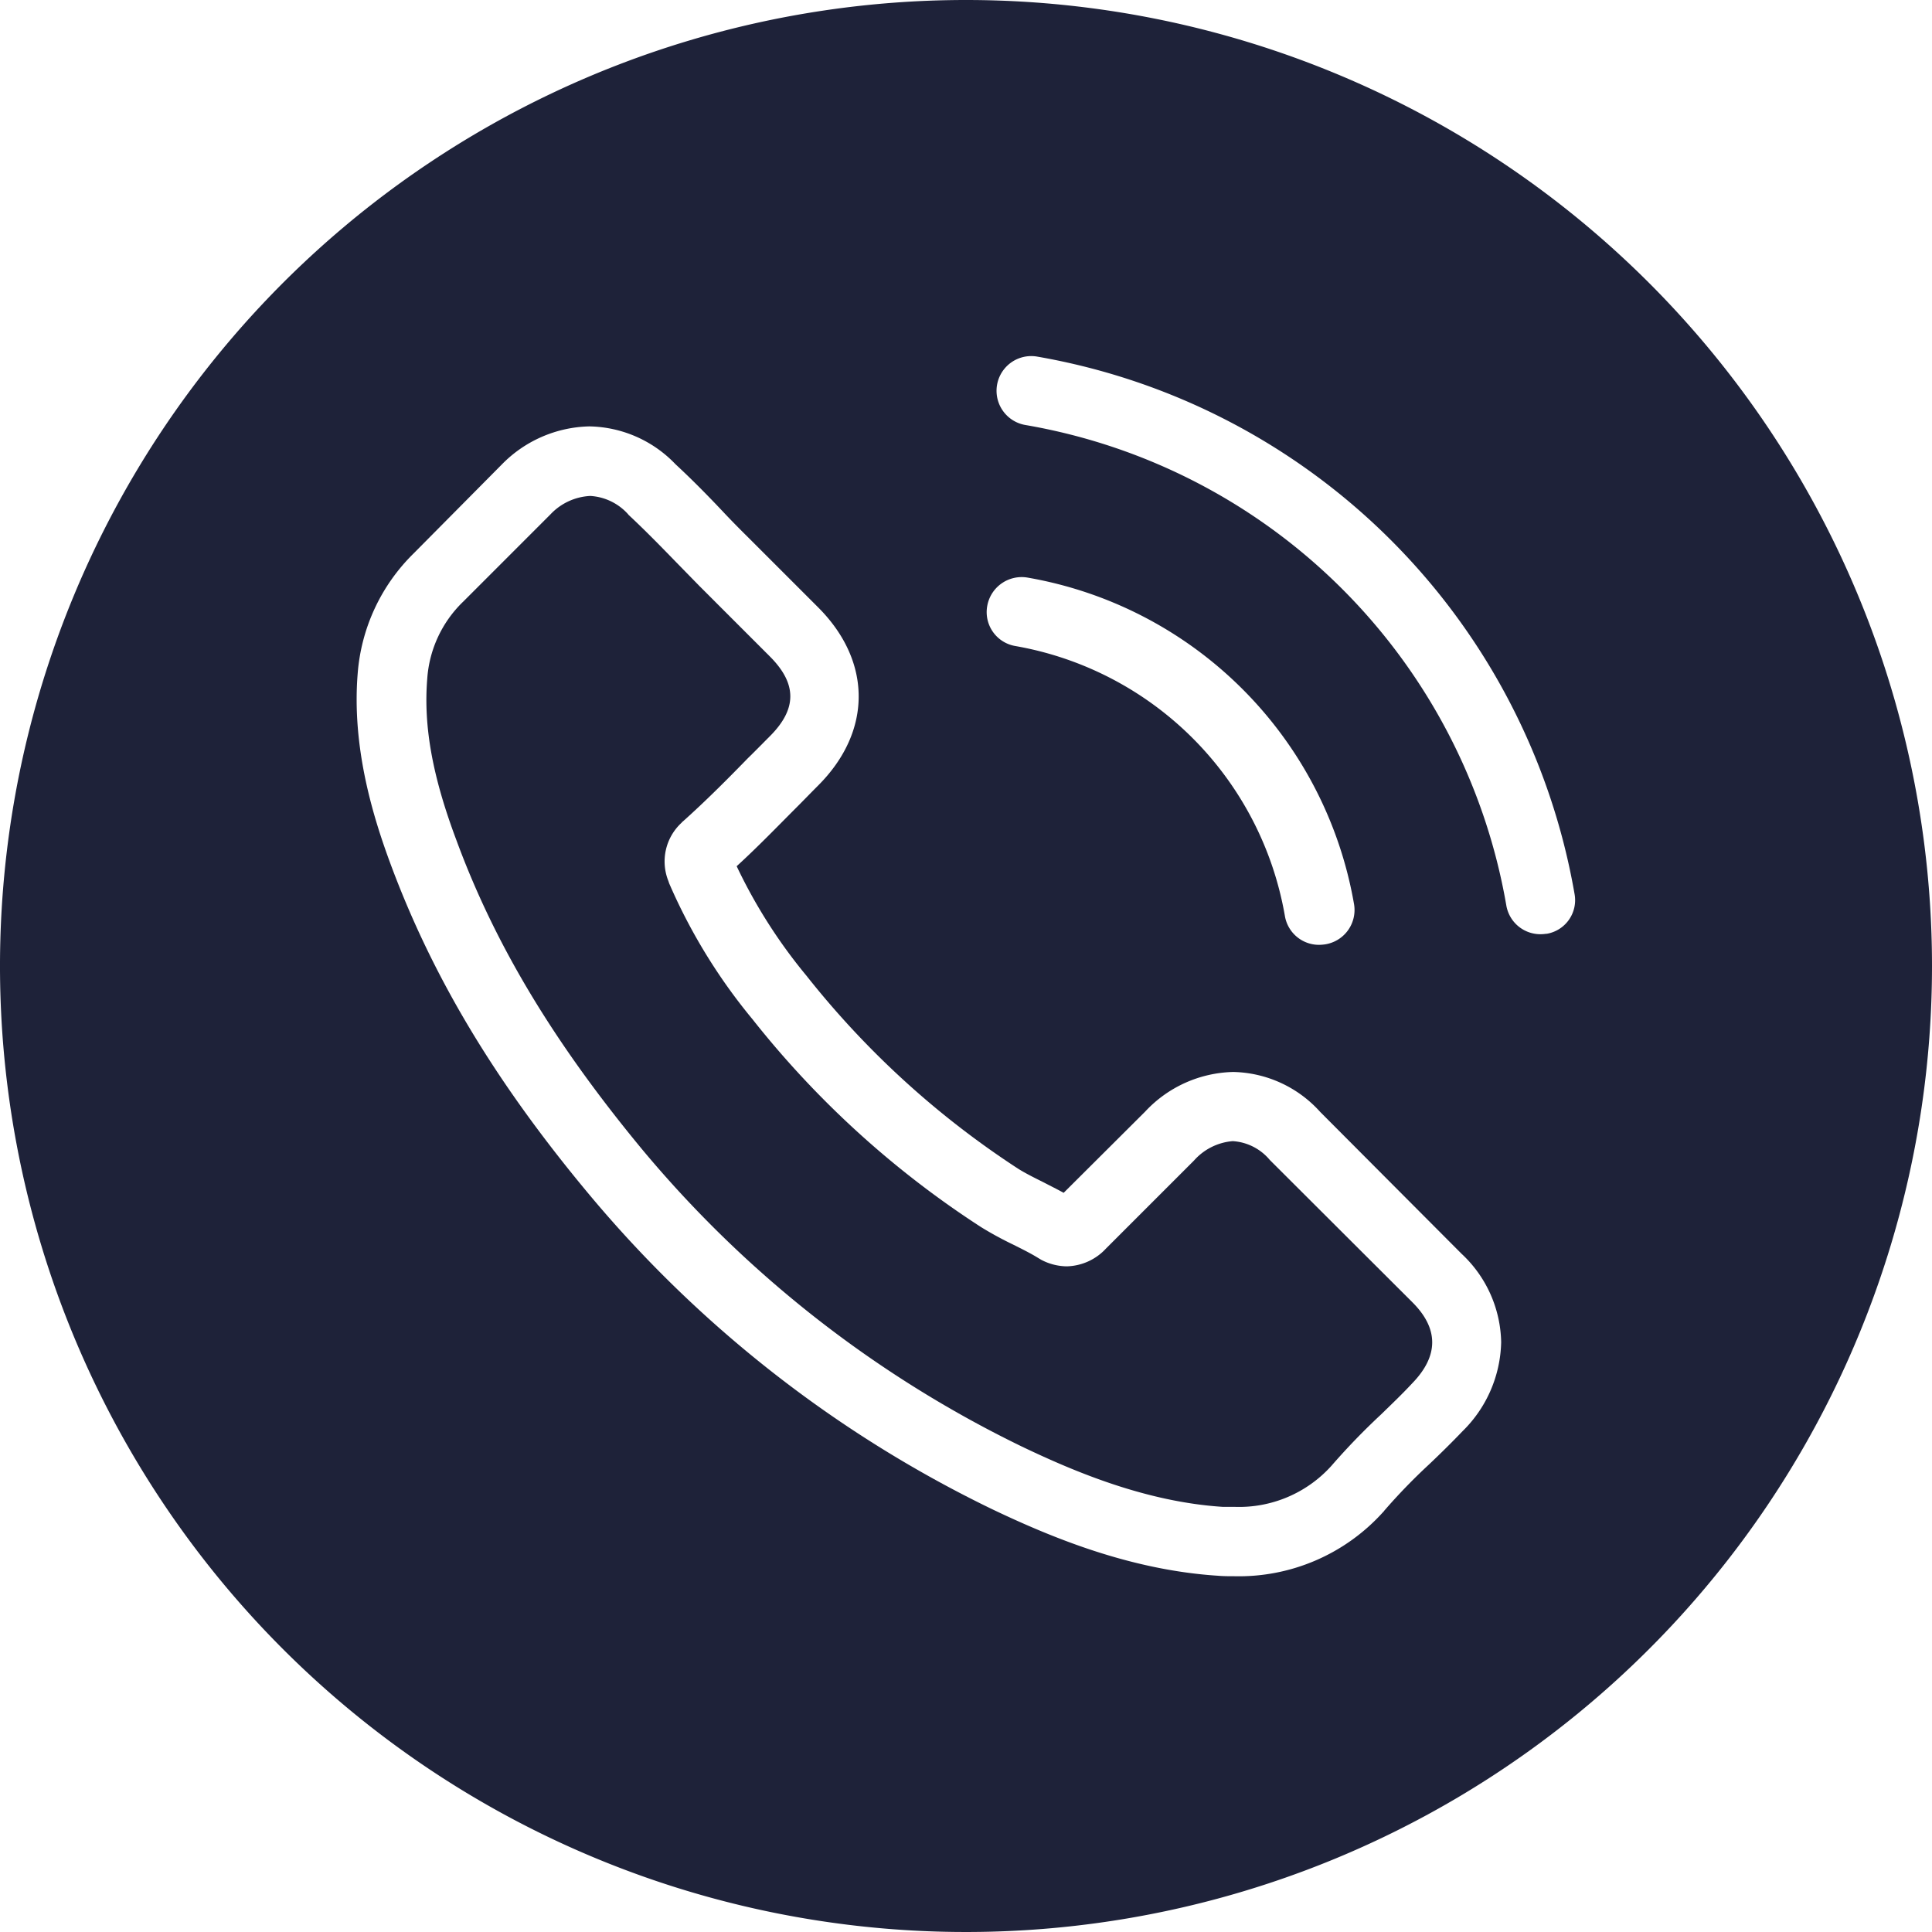 <svg id="6e693b2a-9c13-4e51-87b0-b390e8ff76b0" data-name="Livello 1" xmlns="http://www.w3.org/2000/svg" viewBox="0 0 200 200"><title>Servizi-funebri-la-trinita-HOME-CALL</title><path d="M131.45,120.08a5.43,5.43,0,0,0-3.84-1.95,6,6,0,0,0-4,2l-9.12,9.12a5.7,5.7,0,0,1-4.05,1.84,5.78,5.78,0,0,1-2.64-.67l-.32-.19c-.77-.48-1.68-.93-2.64-1.41a36,36,0,0,1-3.28-1.79,97.87,97.87,0,0,1-23.68-21.54l0,0a58.44,58.44,0,0,1-8.61-14.05l-.08-.24a5.44,5.44,0,0,1,1.39-6.05c0-.05.08-.08.13-.13,2.32-2.08,4.45-4.21,6.69-6.51.77-.75,1.52-1.52,2.29-2.29,2.83-2.83,2.83-5.44,0-8.27l-7.28-7.28-2.53-2.59c-1.63-1.68-3.17-3.25-4.8-4.77L65,53.21a5.71,5.71,0,0,0-3.89-1.87A6.06,6.06,0,0,0,57,53.23l-9.09,9.09a12.24,12.24,0,0,0-3.68,7.92c-.4,4.88.51,10.05,3,16.69,4,10.88,10.11,21,19.2,32a118.46,118.46,0,0,0,39.36,30.82c5.52,2.64,12.88,5.73,20.8,6.24.4,0,.83,0,1.23,0a12.86,12.86,0,0,0,10-4.24,70.06,70.06,0,0,1,5.15-5.33c1.15-1.12,2.21-2.13,3.25-3.25,2.72-2.82,2.72-5.63,0-8.35Z" transform="translate(0)" style="fill:#1e2239"/><path d="M100,0A100,100,0,1,0,200,100,100,100,0,0,0,100,0Zm51.4,148.16c-1.15,1.2-2.32,2.35-3.47,3.44a60.41,60.41,0,0,0-4.67,4.83c0,.05-.08.08-.11.13a20.09,20.09,0,0,1-15.39,6.61c-.53,0-1.12,0-1.68-.05-9.14-.59-17.33-4-23.46-6.93a125.48,125.48,0,0,1-41.78-32.72c-9.63-11.57-16.08-22.37-20.4-34-1.76-4.75-4.05-12-3.41-19.78a19.51,19.51,0,0,1,5.79-12.4l9.07-9.15.05-.05A13.06,13.06,0,0,1,61,44.14a12.62,12.62,0,0,1,8.93,3.92c1.73,1.6,3.41,3.31,5,5,.8.85,1.65,1.71,2.48,2.53l7.28,7.28c5.6,5.6,5.6,12.85,0,18.45-.75.75-1.49,1.52-2.24,2.27-2,2-4,4.08-6.19,6.08A54,54,0,0,0,83.48,101a91.58,91.58,0,0,0,21.94,20c.77.48,1.68.93,2.64,1.41.67.35,1.36.69,2.05,1.07l8.43-8.4a12.84,12.84,0,0,1,9.12-4.11,12.43,12.43,0,0,1,9,4.13l14.64,14.69a12.82,12.82,0,0,1,4.1,9.15A13.3,13.3,0,0,1,151.4,148.16ZM102.2,62.72a3.62,3.62,0,0,1,4.16-2.93A41.5,41.5,0,0,1,140.17,93.6a3.6,3.6,0,0,1-3,4.16,4.88,4.88,0,0,1-.61.05,3.58,3.58,0,0,1-3.55-3,34.32,34.32,0,0,0-27.94-27.94A3.56,3.56,0,0,1,102.2,62.72Zm57.89,33.94a4.62,4.62,0,0,1-.61.05,3.58,3.58,0,0,1-3.55-3A61,61,0,0,0,106.17,44a3.59,3.59,0,1,1,1.17-7.09A68.32,68.32,0,0,1,163,92.56,3.53,3.53,0,0,1,160.09,96.67Z" transform="translate(0)" style="fill:#1e2239"/></svg>